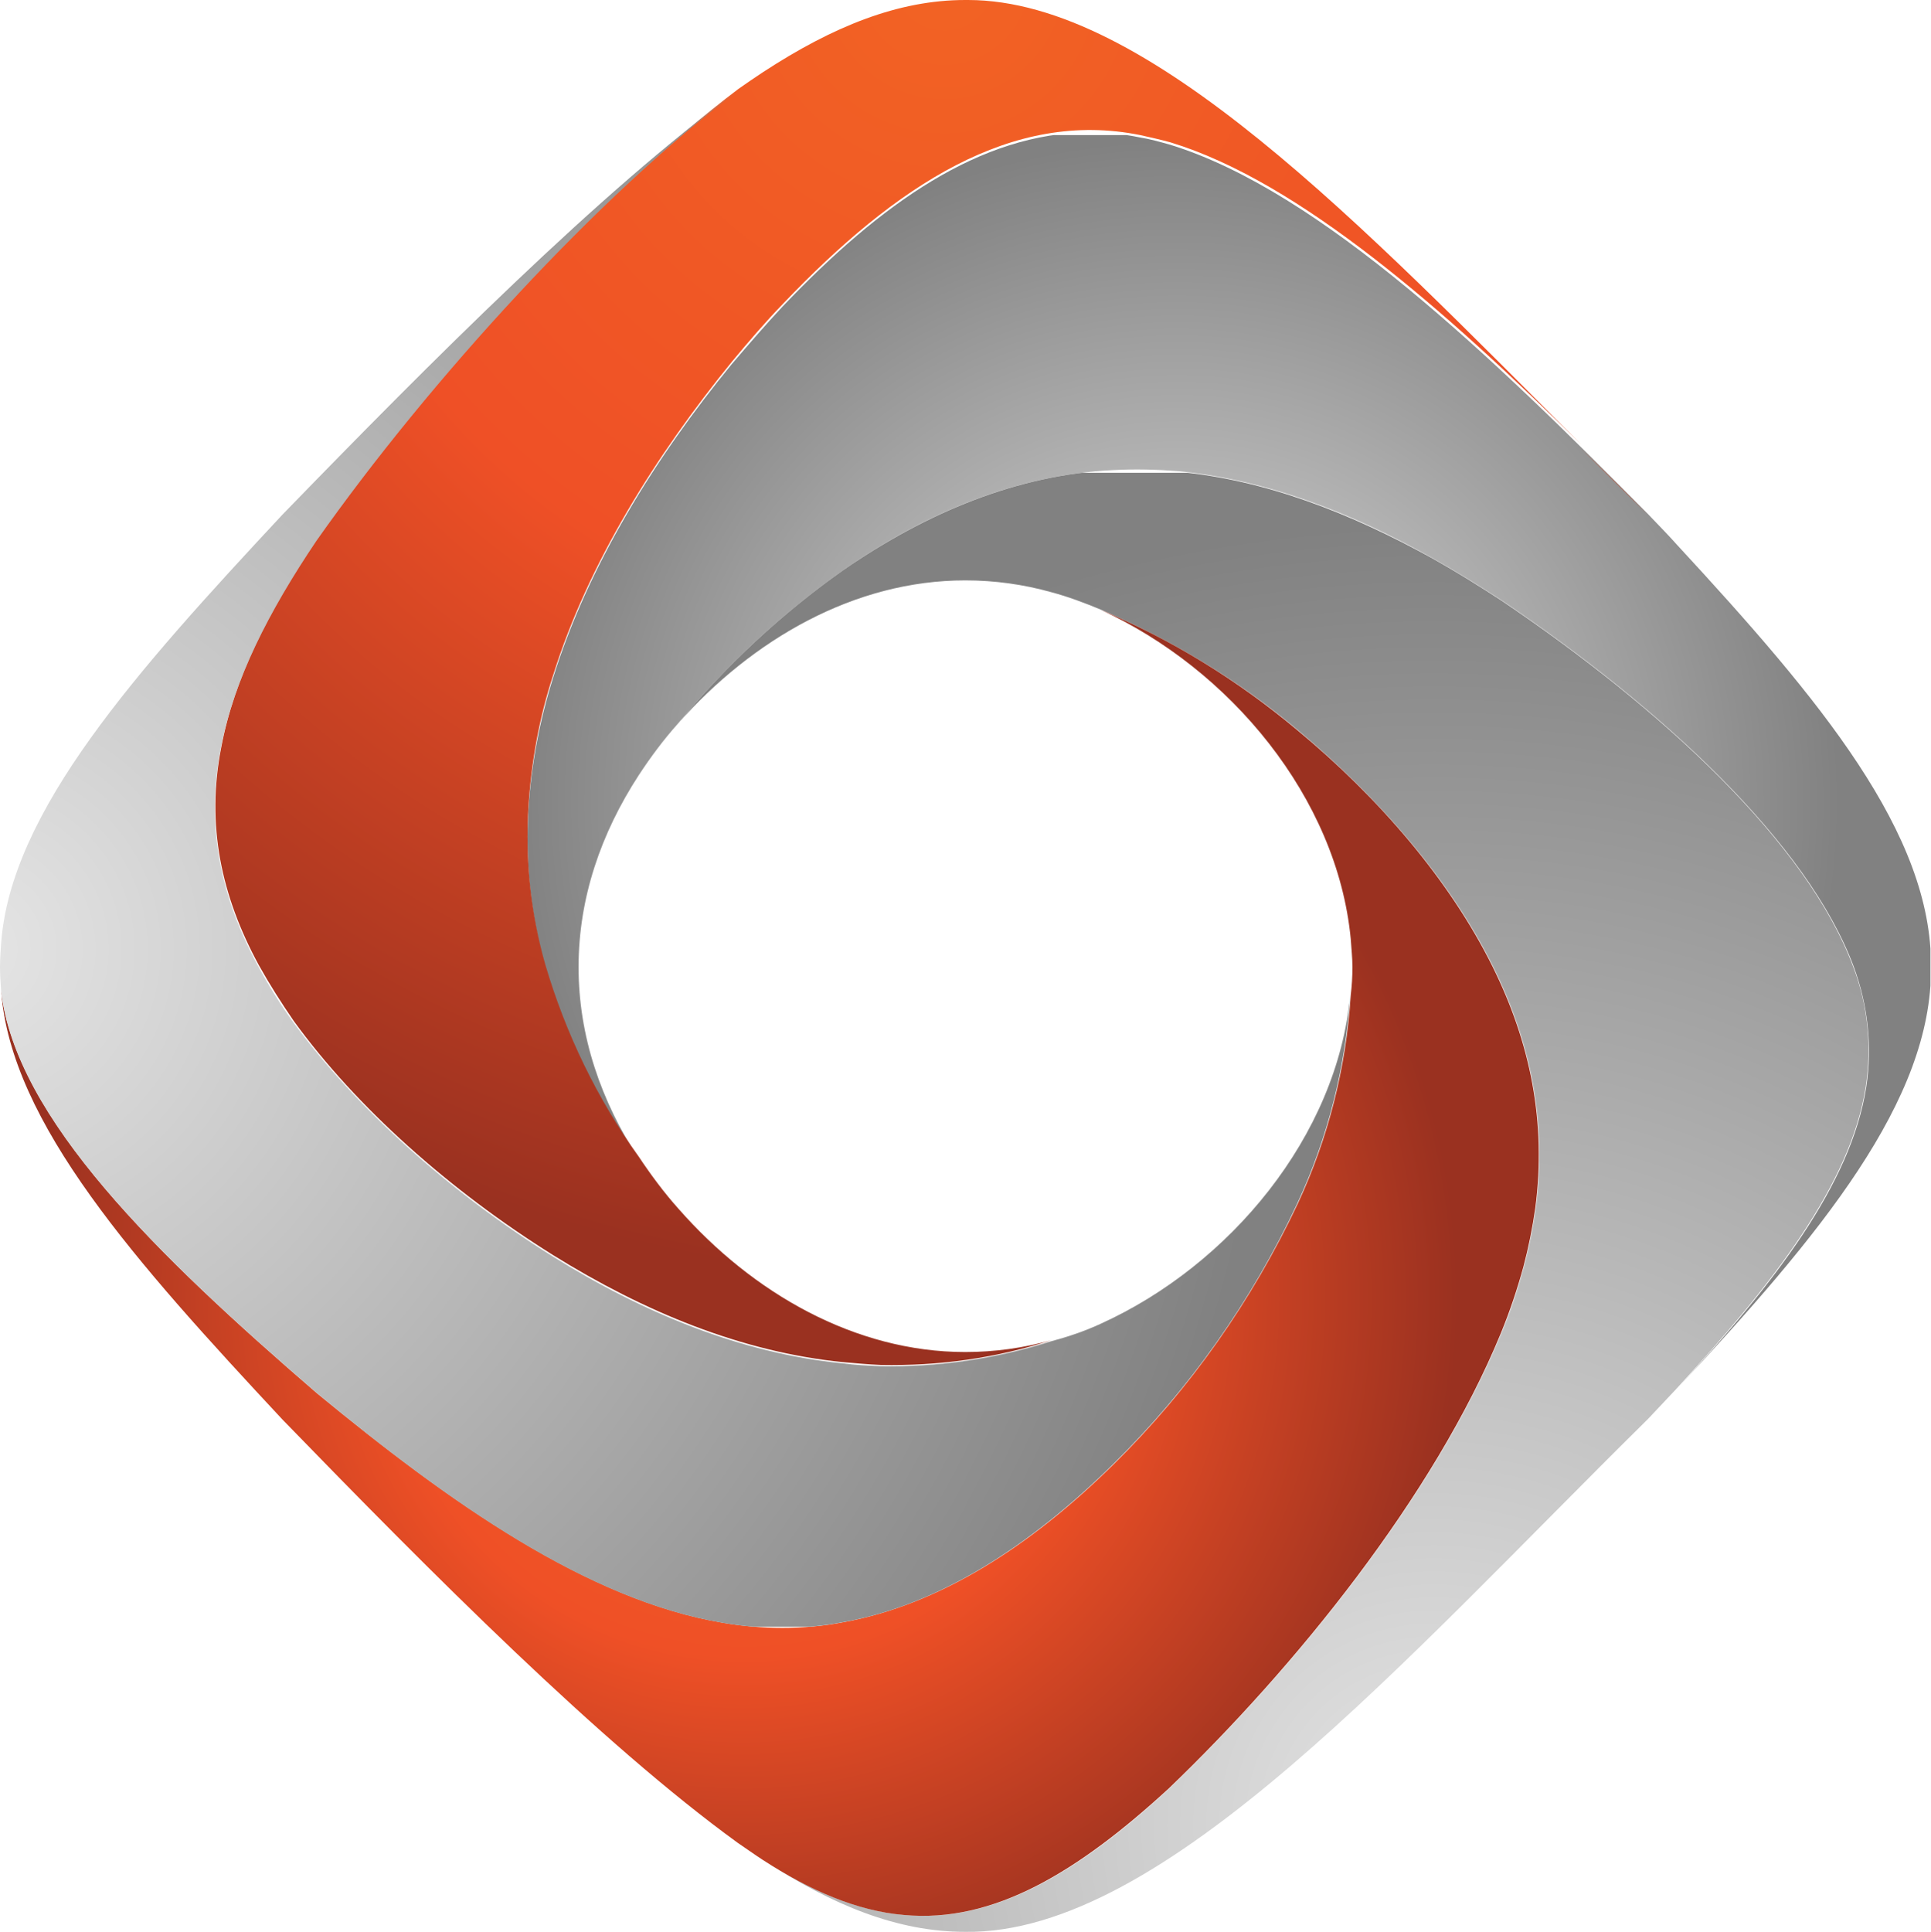 <?xml version="1.0" encoding="UTF-8"?> <svg xmlns="http://www.w3.org/2000/svg" xmlns:xlink="http://www.w3.org/1999/xlink" id="a" viewBox="0 0 343.1 343.21"><defs><clipPath id="d"><path d="m139,54.51c-3,3.2-6,6.7-9,10.2-13.6,16.6-25.5,35.8-31.7,55.6-2.4,7.6-3.9,15.4-4.4,23.4-.6,9.5.4,19,3,28.1,3.6,12.2,9.2,23.7,16.6,34.1-6.7-10.3-10.7-21.8-10.7-34.1s4-23.8,10.7-34.1c2.1-3.2,4.4-6.3,7-9.2,8.5-10.3,18.4-19.5,29.3-27.2,14.8-10.3,30.9-17,48.1-17.8,3.8-.2,7.7-.1,11.5.2,15.5,1.5,30.7,7.3,45.4,15.6,4.1,2.3,8.1,4.8,12.1,7.4,28.3,19.1,54.3,43,62.5,65.1,2.5,6.8,3.3,14.1,2.2,21.3-2.7,17.3-16.3,34.9-33.8,53.8,25.7-27.6,45.5-51.4,45.3-75.1.2-23.7-19.6-47.4-45.2-75.1-1.6-1.8-3.3-3.5-5-5.3-27.5-27.8-58.3-57.5-85-65.7-1.8-.5-3.5-1-5.4-1.3-2.9-.6-5.9-.9-8.9-.9-19.4.1-37.1,12.6-54.6,31" style="fill:none; stroke-width:0px;"></path></clipPath><radialGradient id="e" cx="-3203.86" cy="6825.92" fx="-3203.86" fy="6825.92" r=".72" gradientTransform="translate(524680.61 -1117259.57) scale(163.7)" gradientUnits="userSpaceOnUse"><stop offset="0" stop-color="#e5e5e5"></stop><stop offset=".5" stop-color="#b3b3b3"></stop><stop offset="1" stop-color="#818181"></stop></radialGradient><clipPath id="f"><path d="m197.9,83.51c-17.1.8-33.2,7.5-48.1,17.8-10.9,7.7-20.8,16.9-29.3,27.2,13.2-14.9,31.3-25.4,51-25.4,5.2,0,10.3.7,15.3,2.1,3,.8,5.9,1.9,8.8,3.1,12.7,5.4,24.5,12.6,35,21.4,14.6,12.2,27.1,26.7,34.7,42,6.7,13.5,9.6,27.6,7.6,42.9-.5,3.5-1.2,7-2.1,10.4-1.1,4-2.4,8-4,11.8-11.9,29-36.7,59.5-59,80.9-16,14.8-31.1,24-47.1,22.5-8.4-.7-16.6-4.3-25.1-9.8,12.3,8.1,23.9,12.8,35.9,12.8,35.4.5,78.2-48.6,121.3-91.1,1.7-1.8,3.3-3.5,4.9-5.2,17.4-18.9,31.1-36.6,33.8-53.8,1.1-7.2.4-14.5-2.2-21.3-8.2-22.1-34.2-46-62.5-65.1-4-2.6-8-5.1-12.1-7.4-14.8-8.2-30-14.1-45.5-15.5-2.5-.2-5-.3-7.4-.3-1.3-.1-2.6-.1-3.9,0" style="fill:none; stroke-width:0px;"></path></clipPath><radialGradient id="g" cx="-3214.65" cy="6852.17" fx="-3214.65" fy="6852.17" r=".72" gradientTransform="translate(-1040491.34 -2218057.49) rotate(-180) scale(323.75 -323.75)" xlink:href="#e"></radialGradient><clipPath id="h"><path d="m292.8,91.51c-3.9-4-7.9-8-12-11.9,4,3.9,8,7.9,12,11.9M171.5,0c-11.9,0-23.5,4.7-35.9,12.8-1.5,1-3,2-4.4,3-24.5,18.5-54.6,51.2-74.9,80-8.5,12.5-14.7,24.7-17,37-2.7,13.8,0,26.4,6.7,38.7,1.9,3.4,4,6.7,6.2,9.9,11.1,15.3,27.7,30.1,46.1,41.6,16.1,10,33.4,17.2,51.5,19,2.2.2,4.5.4,6.7.5,10.3.2,20.5-1.2,30.3-4.4-5,1.4-10.1,2.1-15.3,2.1-19.6,0-37.8-10.5-50.9-25.4-2.6-2.9-4.9-6-7.1-9.3-7.4-10.3-13-21.9-16.6-34.1-2.6-9.1-3.6-18.6-3-28.1.5-7.9,1.9-15.8,4.4-23.4,6.2-19.8,18.2-39,31.8-55.7,2.9-3.5,5.9-7,9-10.2,20.2-21.2,40.8-34.6,63.5-30,1.8.4,3.6.8,5.4,1.3,22.9,7,48.8,29.8,73,53.7C242,40.1,204,0,172,0h0" style="fill:none; stroke-width:0px;"></path></clipPath><radialGradient id="i" cx="-3214.75" cy="6852.58" fx="-3214.75" fy="6852.58" r=".72" gradientTransform="translate(-1041535.95 -2220506.57) rotate(-180) scale(324.04 -324.04)" gradientUnits="userSpaceOnUse"><stop offset="0" stop-color="#f26324"></stop><stop offset=".5" stop-color="#ef5026"></stop><stop offset="1" stop-color="#9a3120"></stop></radialGradient><clipPath id="j"><path d="m240,166.81c.1,1.6.3,3.3.3,5s-.1,3.3-.3,5c-.8,12.8-4,25.4-9.4,37-8.1,17.2-19.1,32.9-32.7,46.3-14.7,14.5-30.9,25-48.1,28.1-3.6.7-7.2,1-10.8,1s-7-.3-10.5-.9c-24-4-48.6-21.4-72.2-40.8C28,223.11,2.8,198.71.2,176.01c1.7,23.5,24,48.3,50,76.2,26.4,27.2,56.5,57.5,80.9,75.2,1.5,1,3,2.1,4.4,3,8.5,5.5,16.8,9.1,25.1,9.8,16,1.5,31-7.7,47.1-22.5,22.3-21.4,47.1-51.9,59-80.9,1.6-3.9,2.9-7.8,4-11.8.9-3.4,1.6-6.9,2.1-10.4,2-15.3-.9-29.4-7.6-42.9-7.6-15.3-20.1-29.9-34.7-42-10.5-8.8-22.3-16.1-35-21.4,23,10.5,42.1,33.4,44.5,58.5" style="fill:none; stroke-width:0px;"></path></clipPath><radialGradient id="k" cx="-3204.16" cy="6829.27" fx="-3204.16" fy="6829.27" r=".72" gradientTransform="translate(561952.08 -1197218.88) scale(175.34)" xlink:href="#i"></radialGradient><clipPath id="l"><path d="m50.2,91.41C24.2,119.31,1.9,144.11.2,167.61c-.1,1.4-.2,2.8-.2,4.2s.1,2.8.2,4.2c2.5,22.6,27.8,47.1,56,71.4,23.5,19.5,48.2,36.9,72.2,40.9,3.5.6,7,.9,10.5.9s7.2-.3,10.8-1c17.1-3,33.4-13.6,48.1-28.1,13.6-13.4,24.6-29,32.7-46.3,5.4-11.6,8.6-24.2,9.4-37-2.3,25-21.4,48-44.4,58.4-2.8,1.3-5.8,2.3-8.8,3.1-9.8,3.1-20,4.6-30.3,4.4-2.3-.1-4.5-.2-6.7-.5-18.1-1.8-35.5-9-51.5-19-18.4-11.5-34.9-26.3-46.1-41.6-2.3-3.2-4.3-6.4-6.2-9.9-6.7-12.3-9.4-24.9-6.7-38.7,2.3-12.2,8.6-24.4,17-36.9,20.3-28.8,50.4-61.6,74.9-80-24.3,17.8-54.5,48.1-80.9,75.3" style="fill:none; stroke-width:0px;"></path></clipPath><radialGradient id="m" cx="-3214.97" cy="6852.13" fx="-3214.97" fy="6852.13" r=".72" gradientTransform="translate(-1032492.67 -2200393.17) rotate(-180) scale(321.15 -321.15)" xlink:href="#e"></radialGradient></defs><g id="b"><g id="c"><g style="clip-path:url(#d);"><rect x="93" y="24" width="250" height="223" style="fill:url(#e); stroke-width:0px;"></rect></g><g style="clip-path:url(#f);"><rect x="121" y="84" width="212" height="260" style="fill:url(#g); stroke-width:0px;"></rect></g><g style="clip-path:url(#h);"><rect x="37" width="256" height="243" style="fill:url(#i); stroke-width:0px;"></rect></g><g style="clip-path:url(#j);"><rect x="0" y="108" width="275" height="234" style="fill:url(#k); stroke-width:0px;"></rect></g><g style="clip-path:url(#l);"><rect x="0" y="16" width="240" height="273" style="fill:url(#m); stroke-width:0px;"></rect></g></g></g></svg> 